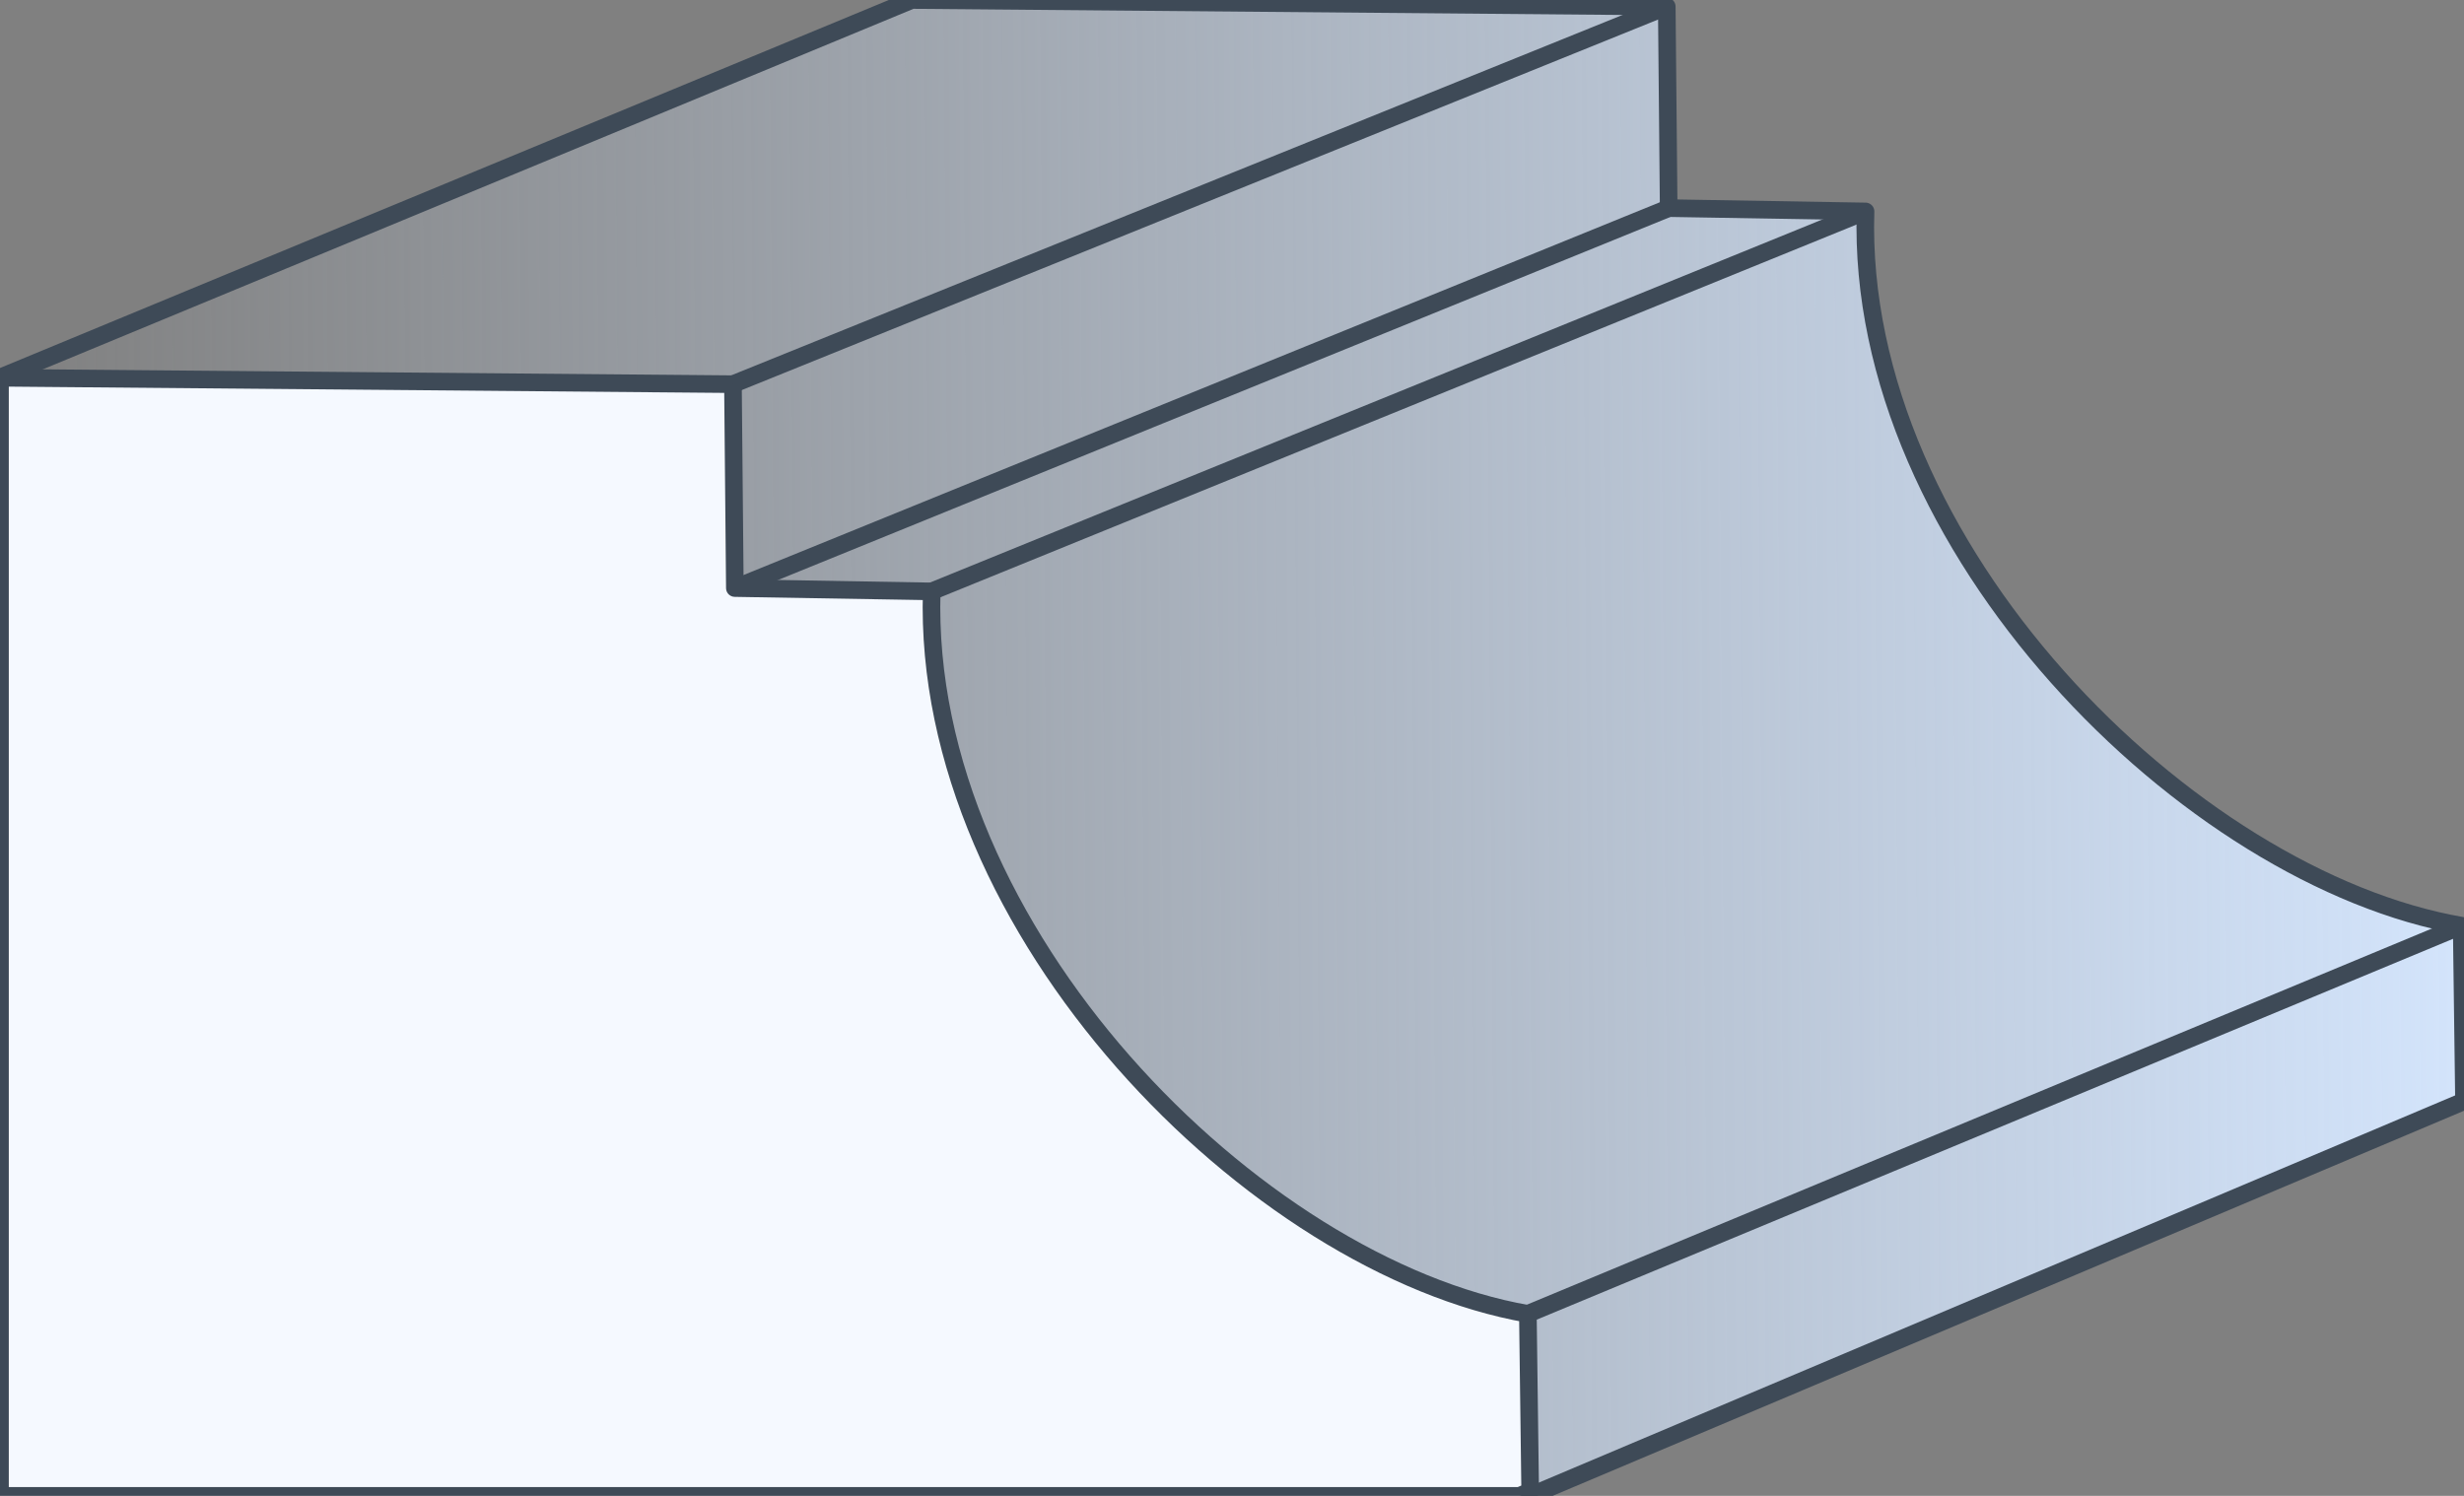 <?xml version="1.0" encoding="utf-8"?>
<!-- Generator: Adobe Illustrator 16.0.0, SVG Export Plug-In . SVG Version: 6.00 Build 0)  -->
<!DOCTYPE svg PUBLIC "-//W3C//DTD SVG 1.1//EN" "http://www.w3.org/Graphics/SVG/1.1/DTD/svg11.dtd">
<svg version="1.1" id="Слой_1" xmlns="http://www.w3.org/2000/svg" xmlns:xlink="http://www.w3.org/1999/xlink" x="0px" y="0px"
	 width="140px" height="85px" viewBox="1 1 140 85" enable-background="new 1 1 140 85" xml:space="preserve">
<rect x="1" y="1" width="140" height="85" fill="#808080" stroke="none"/>
<g>
	
		<linearGradient id="SVGID_1_" gradientUnits="userSpaceOnUse" x1="388.445" y1="-325.868" x2="248.447" y2="-326.921" gradientTransform="matrix(1 0 0 -1 -247.6 -282.9)">
		<stop  offset="0" style="stop-color:#D3E4FB"/>
		<stop  offset="1" style="stop-color:#D3E4FB;stop-opacity:0"/>
	</linearGradient>
	<path fill="url(#SVGID_1_)" stroke="#3E4A57" stroke-linejoin="round" stroke-miterlimit="22.926" d="M1,85.998h86.941L141,63.574
		l-0.131-9.971c-15.494-2.676-34.471-21.515-33.873-40.589l-11.185-0.188L95.703,1.372L52.806,1L1,22.453L1,85.998L1,85.998z"/>
	<path fill="#F5F9FF" stroke="#3E4A57" stroke-linejoin="round" stroke-miterlimit="22.926" d="M1,85.999h86.342l0.6-0.257
		l-0.131-10.084C72.316,72.951,53.34,53.896,53.938,34.605l-11.185-0.189L42.645,22.83L1,22.465L1,85.999L1,85.999z"/>
	<path fill="#FFFFFF" d="M42.646,22.828L95.704,1.371L42.646,22.828z"/>
	<path fill="none" stroke="#3E4A57" stroke-miterlimit="22.926" d="M42.646,22.828L95.704,1.371"/>
	<path fill="#FFFFFF" d="M42.752,34.416l53.059-21.588L42.752,34.416z"/>
	<path fill="none" stroke="#3E4A57" stroke-miterlimit="22.926" d="M42.752,34.416l53.059-21.588"/>
	<path fill="#FFFFFF" d="M53.938,34.602l53.059-21.59L53.938,34.602z"/>
	<path fill="none" stroke="#3E4A57" stroke-miterlimit="22.926" d="M53.938,34.602l53.059-21.59"/>
	<path fill="#FFFFFF" d="M87.81,75.655l53.059-22.054L87.81,75.655z"/>
	<path fill="none" stroke="#3E4A57" stroke-miterlimit="22.926" d="M87.81,75.655l53.059-22.054"/>
</g>
</svg>
